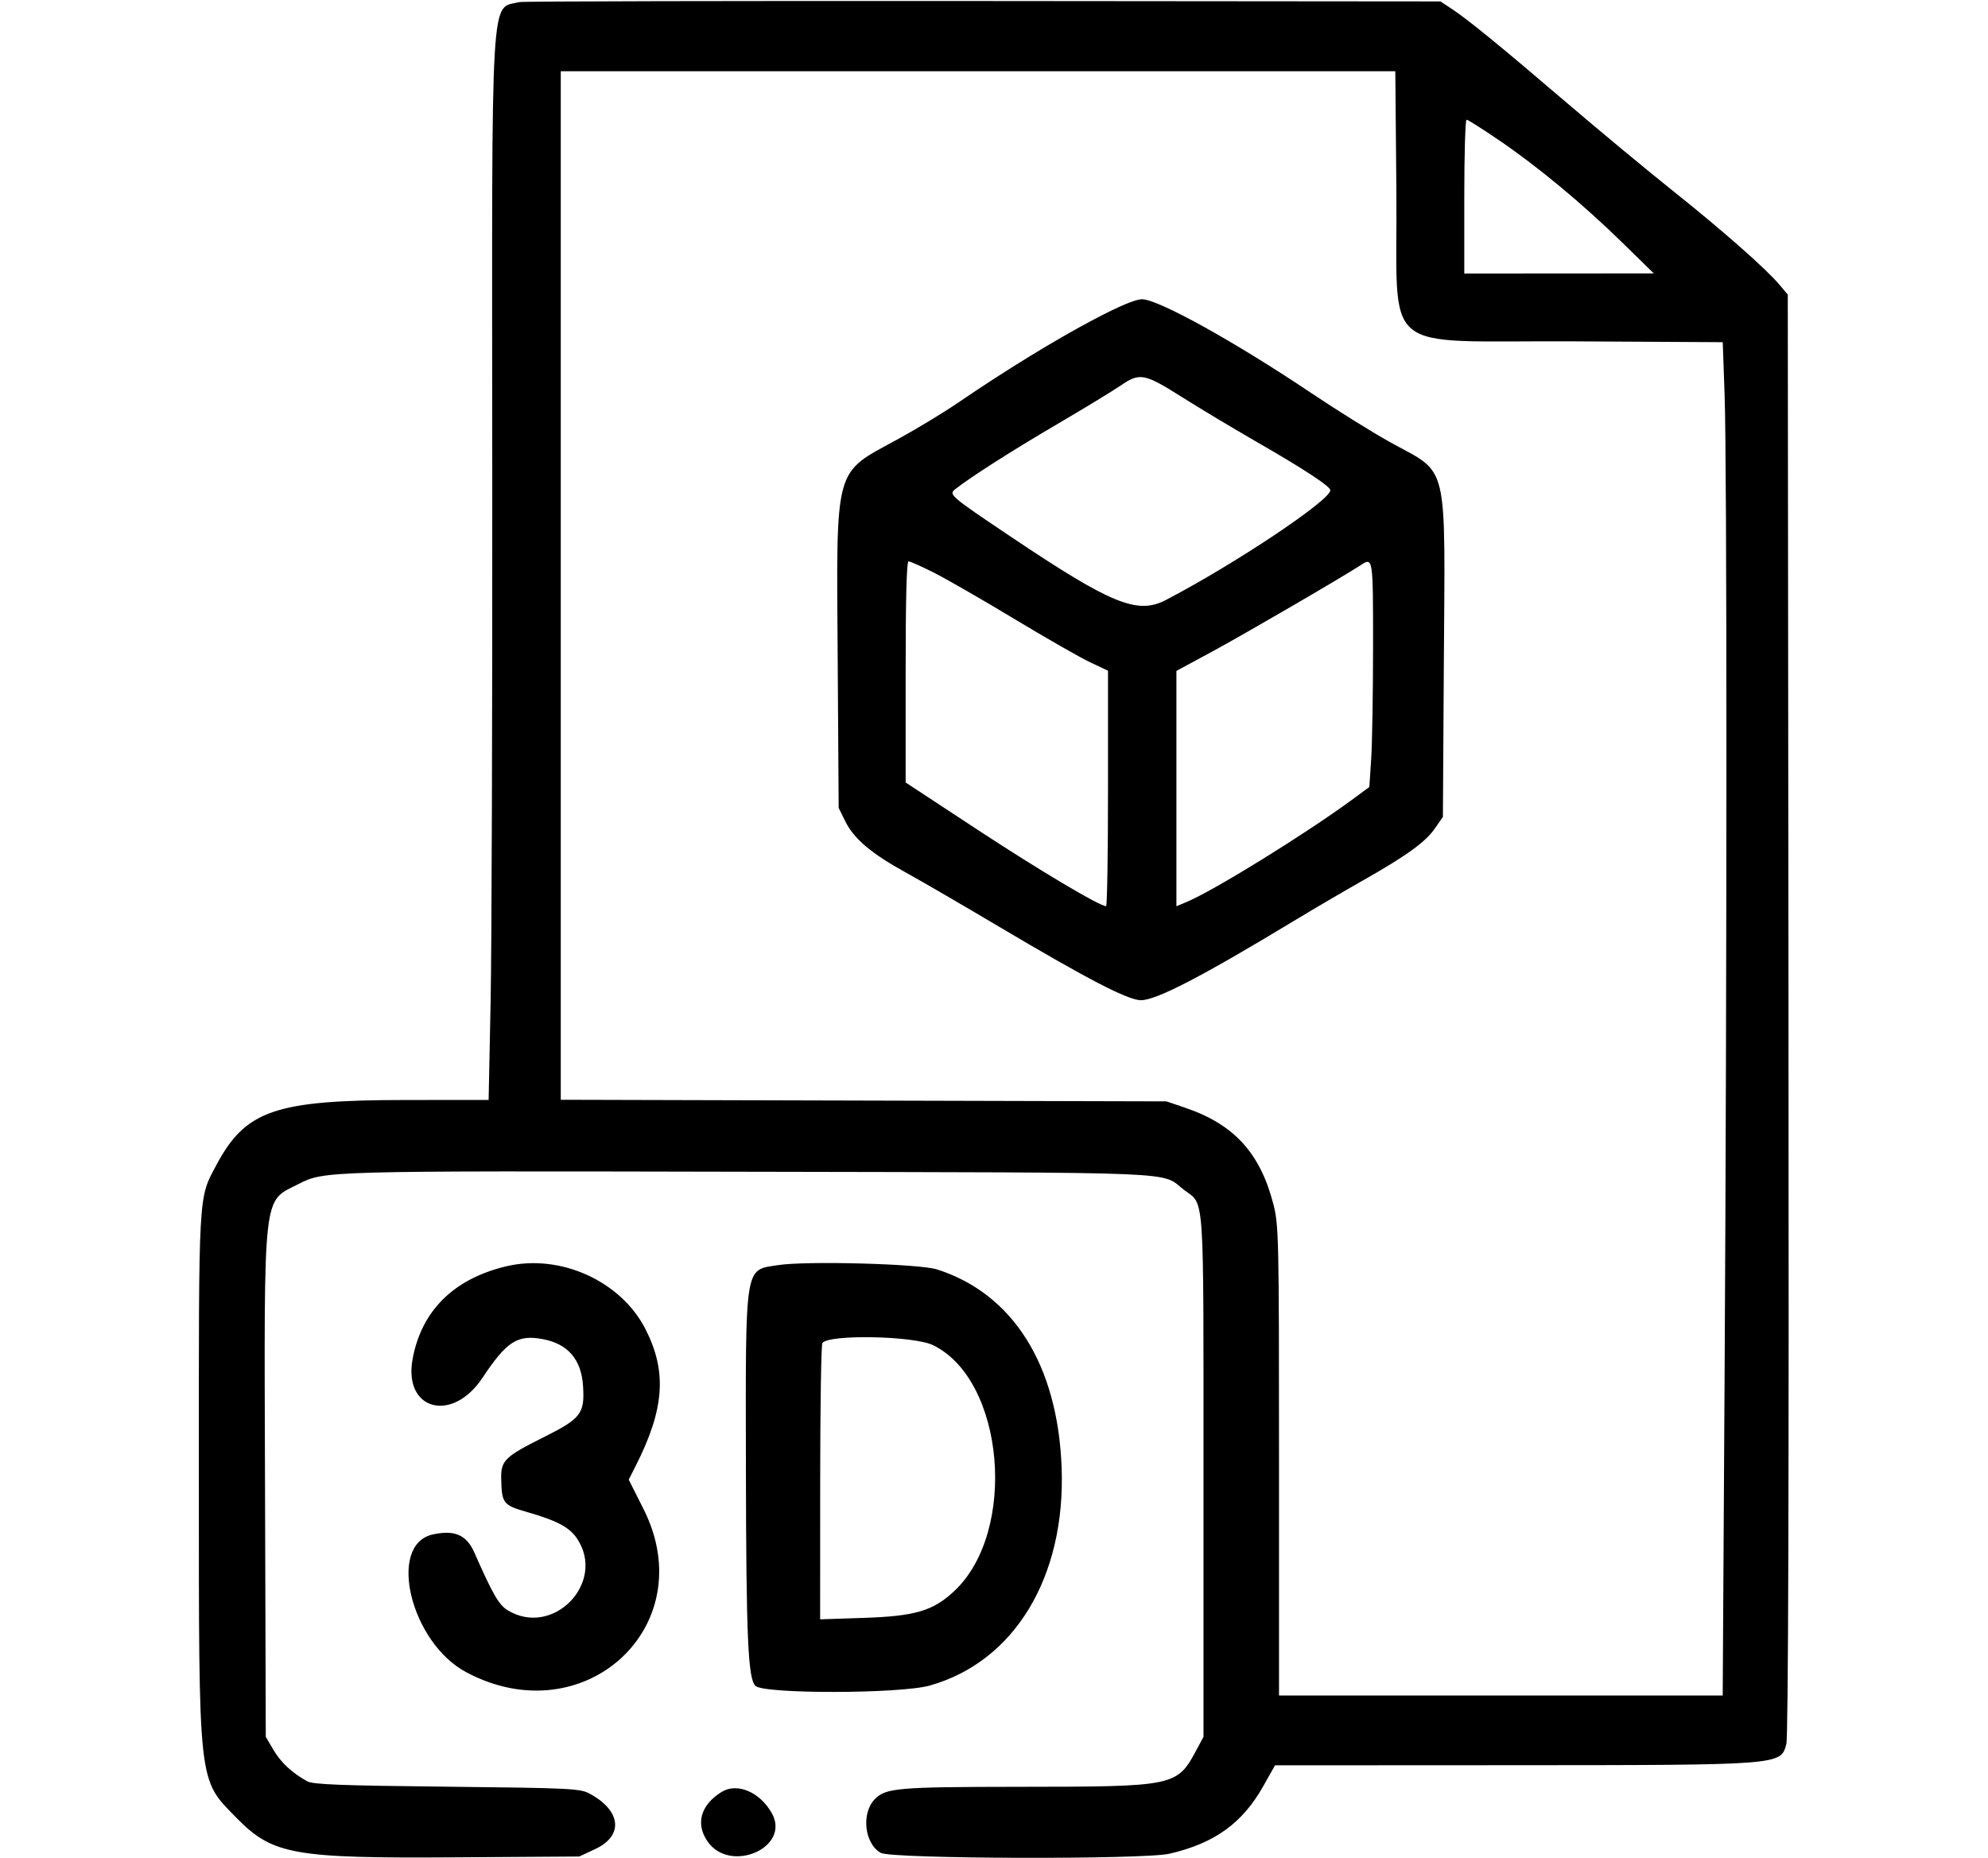 <svg id="svg" version="1.1" xmlns="http://www.w3.org/2000/svg" xmlns:xlink="http://www.w3.org/1999/xlink" width="500" height="467.384" viewBox="0, 0, 400,467.384"><g id="svgg"><path id="path0" d="M80.645 0.521 C 73.259 2.393,73.714 -5.464,73.809 118.559 C 73.854 178.531,73.667 238.647,73.393 252.151 L 72.894 276.703 52.038 276.717 C 19.190 276.740,11.767 279.291,4.413 293.088 C -0.142 301.634,-0.001 299.137,0.012 371.298 C 0.027 449.874,-0.247 447.371,9.452 457.276 C 18.558 466.576,23.705 467.506,64.528 467.233 L 95.699 467.025 99.725 465.137 C 106.928 461.760,106.243 455.456,98.208 451.162 C 95.890 449.923,93.156 449.793,62.366 449.462 C 35.563 449.174,28.681 448.907,27.240 448.096 C 23.387 445.929,20.636 443.364,18.782 440.210 L 16.846 436.918 16.652 373.251 C 16.424 298.807,16.020 302.445,25.028 297.881 C 31.654 294.523,31.048 294.540,138.351 294.767 C 250.378 295.005,241.646 294.640,247.812 299.342 C 253.030 303.323,252.688 298.278,252.688 371.326 L 252.688 436.918 251.138 439.814 C 245.964 449.476,246.101 449.447,205.447 449.494 C 175.952 449.527,172.817 449.796,170.091 452.522 C 166.564 456.049,167.369 463.740,171.513 466.108 C 174.192 467.639,237.659 467.825,244.145 466.321 C 255.507 463.686,262.483 458.647,267.764 449.259 L 270.675 444.086 330.140 444.057 C 398.408 444.024,397.840 444.067,399.285 438.703 C 399.765 436.921,399.947 375.115,399.825 255.063 L 399.642 74.110 397.636 71.727 C 394.169 67.606,383.601 58.278,370.968 48.188 C 364.265 42.834,352.330 32.936,344.444 26.191 C 327.613 11.794,319.305 5.000,315.237 2.308 L 312.291 0.358 197.185 0.258 C 133.877 0.203,81.434 0.321,80.645 0.521 M301.202 48.208 C 301.574 90.260,296.030 85.593,345.945 85.872 L 383.288 86.081 383.757 99.492 C 384.363 116.833,384.361 242.771,383.753 345.759 L 383.276 426.523 327.480 426.523 L 271.685 426.523 271.685 367.498 C 271.685 311.485,271.614 308.196,270.298 303.051 C 266.977 290.066,260.409 282.856,248.080 278.663 L 243.369 277.061 167.204 276.860 L 91.039 276.659 91.039 147.290 L 91.039 17.921 195.987 17.921 L 300.934 17.921 301.202 48.208 M327.061 35.305 C 336.854 41.978,348.111 51.333,358.065 61.070 L 365.950 68.784 342.115 68.801 L 318.280 68.817 318.280 49.462 C 318.280 38.817,318.539 30.108,318.857 30.108 C 319.175 30.108,322.867 32.446,327.061 35.305 M225.232 80.304 C 215.582 85.378,202.861 93.171,190.984 101.288 C 187.405 103.734,180.649 107.832,175.972 110.394 C 159.524 119.405,160.364 116.311,160.693 166.667 L 160.932 203.226 162.608 206.629 C 164.757 210.994,169.151 214.716,177.731 219.441 C 181.502 221.518,192.108 227.681,201.300 233.135 C 223.629 246.386,233.716 251.613,236.957 251.613 C 240.836 251.613,252.312 245.657,275.627 231.543 C 280.358 228.679,287.939 224.236,292.473 221.669 C 303.702 215.313,308.492 211.864,310.882 208.416 L 312.903 205.501 313.131 168.163 C 313.458 114.800,314.588 119.554,299.590 111.217 C 295.084 108.712,286.237 103.198,279.928 98.963 C 260.521 85.935,241.268 75.261,237.209 75.280 C 235.588 75.288,231.560 76.978,225.232 80.304 M247.245 99.870 C 251.816 102.755,260.233 107.807,265.950 111.096 C 278.030 118.045,284.588 122.348,284.588 123.325 C 284.588 125.859,260.564 141.895,243.208 150.946 C 236.077 154.665,229.506 151.983,204.301 135.063 C 188.835 124.680,188.514 124.403,190.323 122.999 C 194.450 119.795,204.591 113.328,215.771 106.772 C 222.670 102.725,229.884 98.337,231.801 97.019 C 236.649 93.687,237.782 93.896,247.245 99.870 M184.831 144.028 C 187.904 145.573,197.014 150.815,205.076 155.677 C 213.137 160.538,221.745 165.463,224.203 166.619 L 228.674 168.722 228.674 198.340 C 228.674 214.629,228.459 227.957,228.196 227.957 C 226.560 227.957,211.411 218.949,195.878 208.740 L 177.778 196.844 177.778 169.031 C 177.778 150.565,178.024 141.219,178.511 141.219 C 178.914 141.219,181.758 142.483,184.831 144.028 M295.337 162.545 C 295.335 174.274,295.123 187.047,294.866 190.928 L 294.399 197.985 290.031 201.194 C 278.225 209.867,255.286 224.045,248.413 226.917 L 245.878 227.976 245.878 198.375 L 245.878 168.774 255.018 163.833 C 262.896 159.574,287.861 145.042,292.115 142.239 C 295.354 140.104,295.341 140.018,295.337 162.545 M77.419 318.532 C 64.147 321.646,55.976 329.732,53.762 341.945 C 51.438 354.760,63.717 358.062,71.302 346.662 C 77.456 337.413,80.148 335.682,86.525 336.874 C 92.827 338.051,96.215 341.993,96.638 348.641 C 97.084 355.652,96.170 356.832,86.570 361.633 C 76.991 366.423,75.960 367.434,76.057 371.943 C 76.192 378.242,76.504 378.638,82.735 380.423 C 90.023 382.511,93.193 384.191,95.077 386.961 C 102.610 398.040,89.132 412.062,77.670 405.070 C 75.469 403.727,73.915 401.031,69.303 390.555 C 67.351 386.123,64.327 384.803,58.867 386.003 C 47.294 388.545,53.258 413.202,67.250 420.659 C 96.899 436.462,126.679 409.086,111.866 379.645 L 108.130 372.220 109.901 368.725 C 117.109 354.500,117.793 345.109,112.394 334.452 C 106.234 322.289,90.987 315.349,77.419 318.532 M145.686 318.255 C 137.179 319.579,137.515 317.438,137.604 369.817 C 137.676 411.853,138.131 422.241,139.985 424.094 C 142.068 426.178,176.384 426.118,183.845 424.018 C 205.156 418.019,218.041 396.713,217.009 369.176 C 216.042 343.350,204.772 325.429,185.663 319.332 C 181.227 317.917,152.782 317.150,145.686 318.255 M184.646 338.379 C 202.685 347.112,205.988 385.301,189.998 400.258 C 184.667 405.244,180.193 406.567,167.204 406.998 L 156.272 407.360 156.283 373.035 C 156.289 354.156,156.534 338.333,156.827 337.872 C 158.255 335.628,179.772 336.020,184.646 338.379 M131.461 450.797 C 126.239 454.053,124.896 458.732,127.911 463.168 C 133.566 471.491,148.985 464.784,144.116 456.120 C 141.114 450.780,135.367 448.362,131.461 450.797 " stroke="none" fill="#000000" fill-rule="evenodd"></path></g></svg>